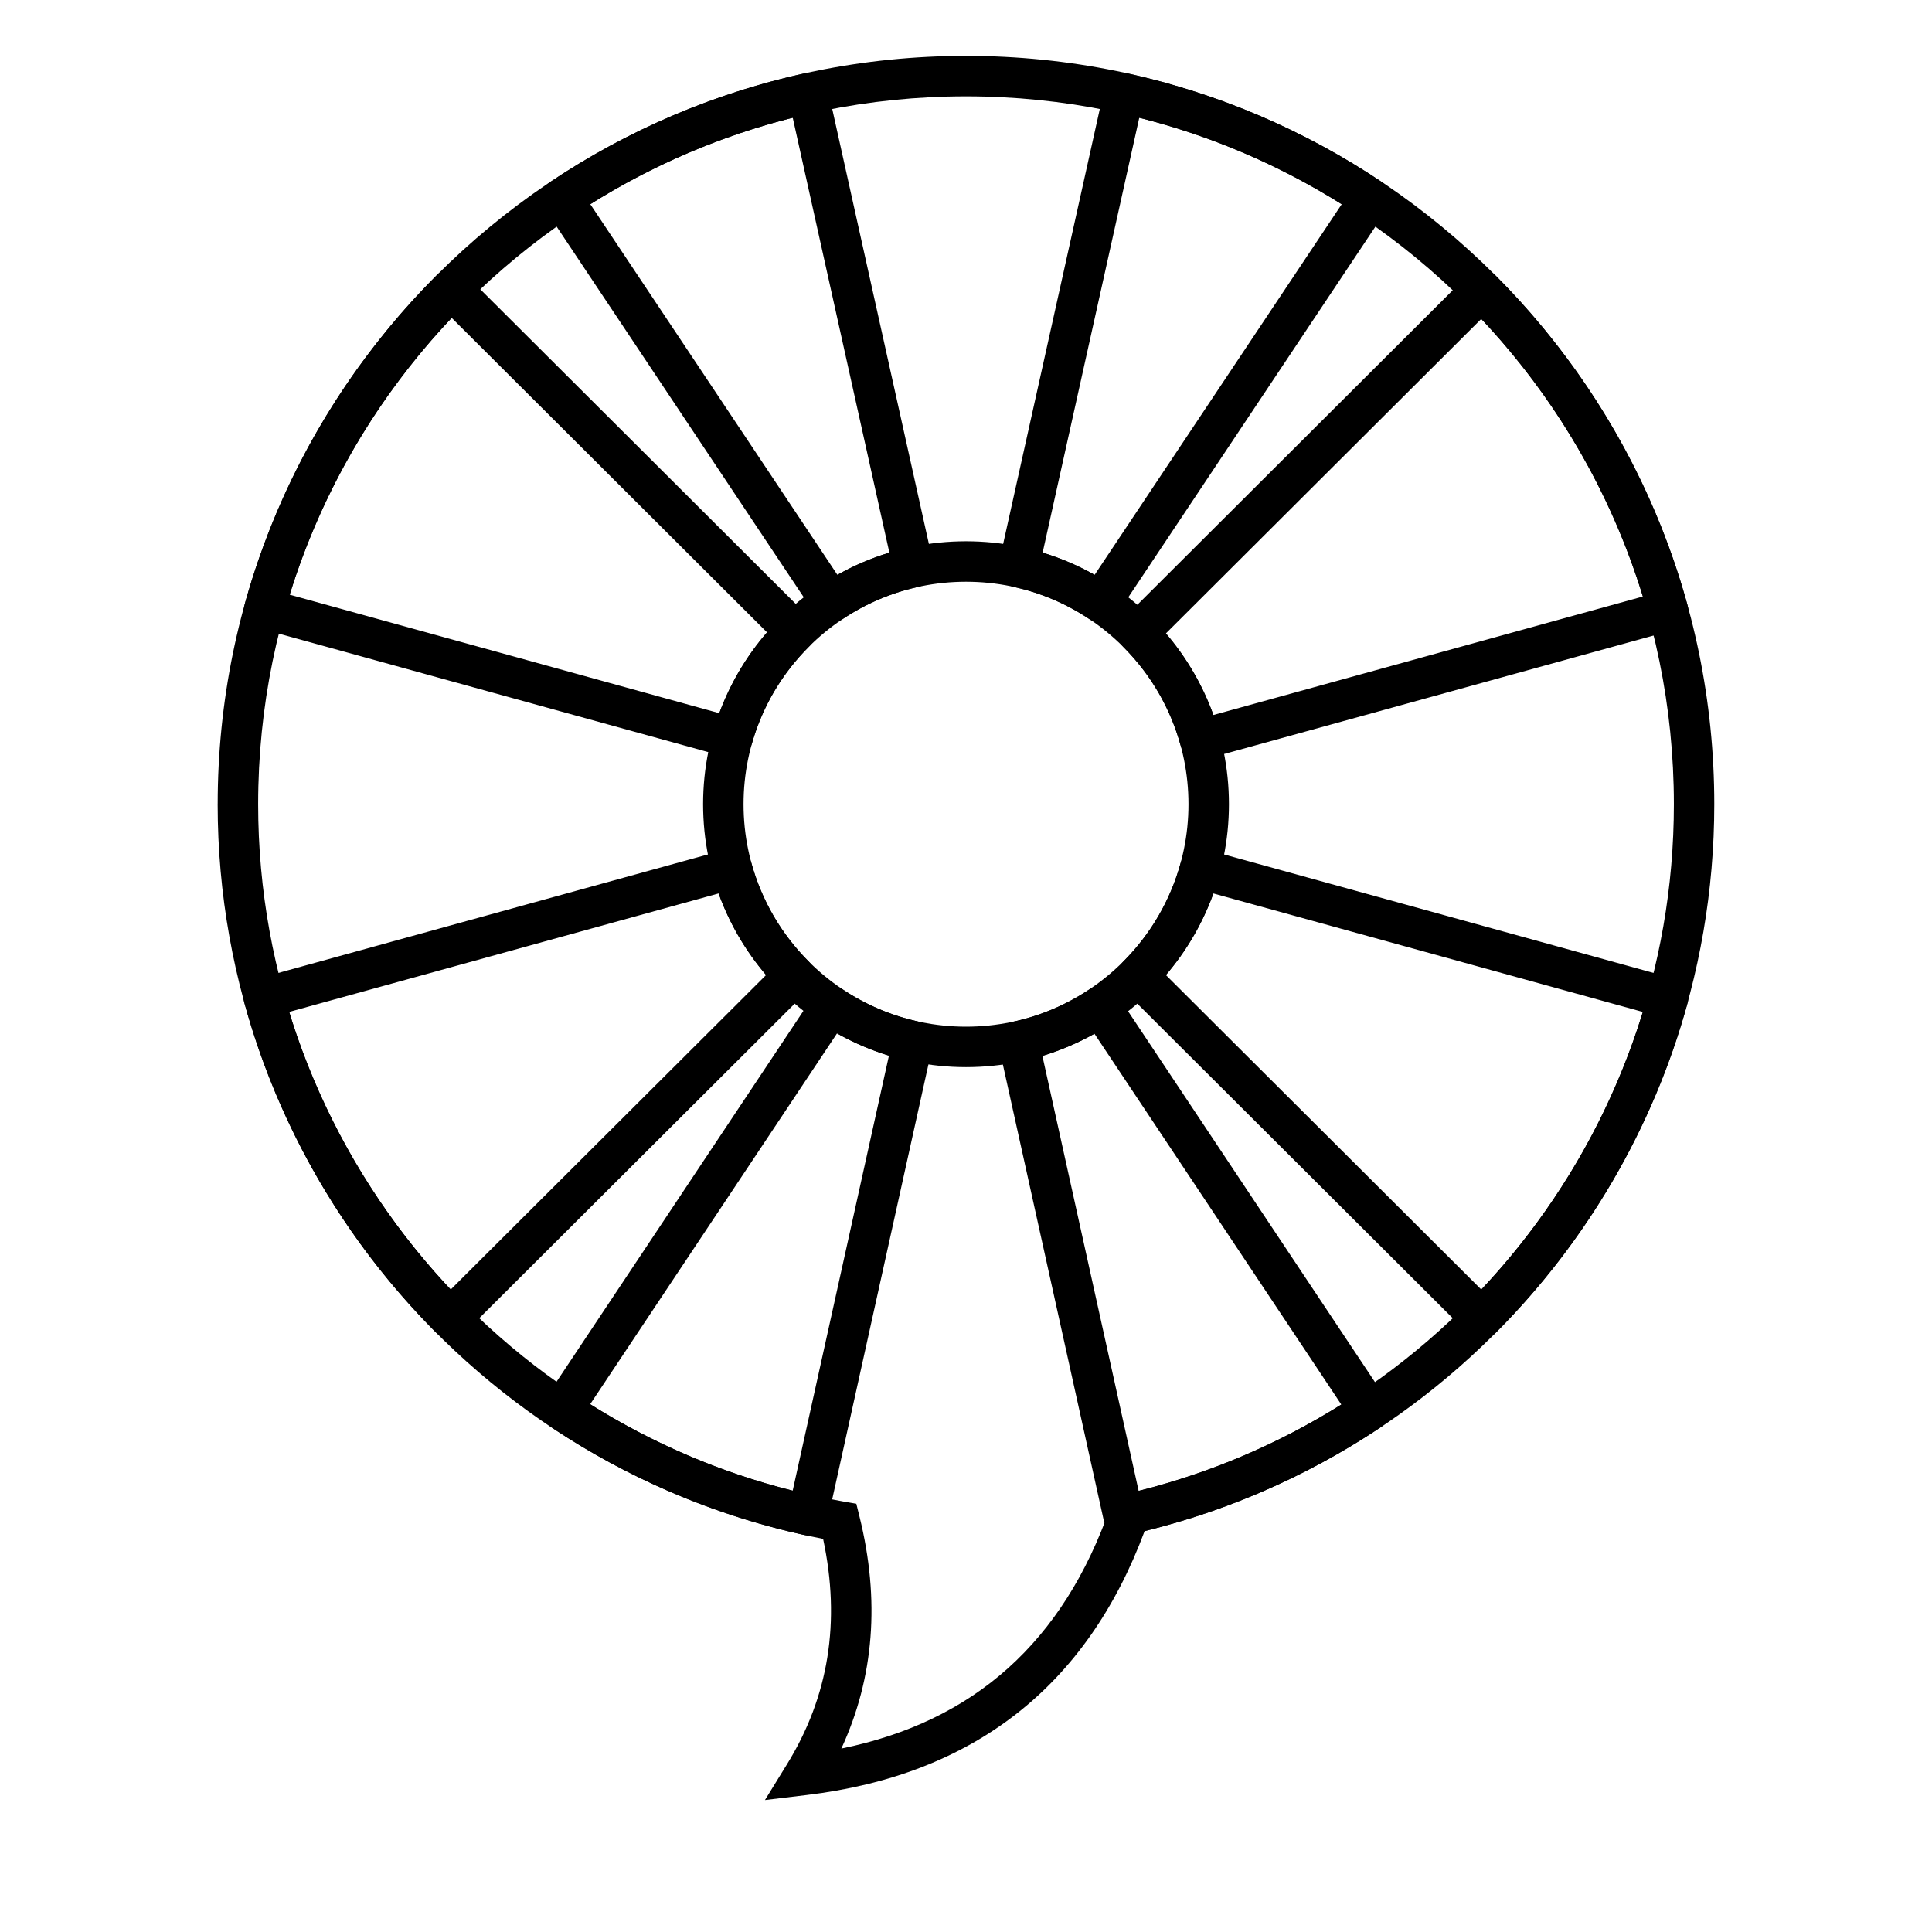 <?xml version="1.0" encoding="UTF-8"?>
<!-- Uploaded to: ICON Repo, www.svgrepo.com, Generator: ICON Repo Mixer Tools -->
<svg fill="#000000" width="800px" height="800px" version="1.1" viewBox="144 144 512 512" xmlns="http://www.w3.org/2000/svg">
 <g>
  <path d="m379.58 423.76c-4.797-1.469-9.406-3.449-13.758-5.906l-65.418 98.27c16.547 10.387 34.629 18.137 53.664 22.926zm-22.609 126.99c-24.008-5.309-46.688-15.043-67.012-28.625-2.461-1.641-3.125-4.965-1.484-7.426l71.289-107.09c1.645-2.469 4.981-3.133 7.445-1.48 6.031 4.043 12.758 6.941 19.883 8.531 2.883 0.645 4.703 3.504 4.066 6.391l-27.797 125.62c-0.641 2.891-3.5 4.715-6.391 4.074zm-9.949-148.36c-5.457-6.383-9.73-13.699-12.586-21.617l-113.82 31.398c8.438 27.523 23.133 52.668 42.824 73.57zm-87.441 94.77c-24.133-24.199-41.699-54.23-50.801-87.285-0.785-2.856 0.891-5.805 3.742-6.59l124.04-34.215c2.852-0.789 5.805 0.891 6.59 3.742 2.703 9.824 7.926 18.75 15.105 25.949 2.09 2.094 2.086 5.488-0.012 7.578l-91.082 90.832c-2.098 2.09-5.488 2.086-7.578-0.012zm106.34-200.82c4.359-2.449 8.973-4.422 13.773-5.883l-25.613-115.26c-19.027 4.789-37.105 12.535-53.648 22.914zm-75.938-104.23c20.324-13.574 42.996-23.301 66.996-28.613 2.887-0.637 5.746 1.184 6.391 4.074l27.91 125.59c0.641 2.891-1.184 5.758-4.078 6.394-7.129 1.578-13.863 4.469-19.902 8.504-2.465 1.645-5.793 0.98-7.438-1.484l-71.359-107.04c-1.641-2.461-0.977-5.789 1.48-7.43zm44.637 140.89c2.894-7.852 7.191-15.102 12.652-21.418l-83.57-83.34c-19.703 20.828-34.438 45.898-42.934 73.352zm-125.7-29.125c9.176-32.984 26.785-62.934 50.934-87.051 2.09-2.09 5.477-2.09 7.57-0.004l91.082 90.832c2.106 2.098 2.102 5.508-0.012 7.602-7.188 7.125-12.449 15.98-15.219 25.738-0.805 2.832-3.742 4.484-6.582 3.703l-124.03-34.219c-2.859-0.785-4.535-3.746-3.742-6.602zm244.05 7.992c5.457 6.383 9.73 13.699 12.586 21.617l113.82-31.398c-8.434-27.523-23.133-52.668-42.824-73.57zm87.445-94.77c24.129 24.199 41.699 54.23 50.797 87.285 0.785 2.856-0.891 5.805-3.742 6.59l-124.03 34.215c-2.856 0.789-5.809-0.891-6.594-3.742-2.703-9.824-7.926-18.75-15.102-25.945-2.09-2.098-2.086-5.492 0.008-7.582l91.082-90.832c2.098-2.09 5.492-2.086 7.582 0.012zm-74.859 163.68c-2.856 7.918-7.129 15.234-12.586 21.617l83.586 83.352c19.691-20.902 34.391-46.047 42.824-73.57zm125.66 29.102c-9.098 33.055-26.668 63.086-50.797 87.285-2.09 2.098-5.484 2.102-7.582 0.012l-91.082-90.832c-2.094-2.09-2.098-5.484-0.008-7.578 7.176-7.199 12.398-16.125 15.102-25.949 0.785-2.852 3.738-4.531 6.594-3.742l124.03 34.215c2.852 0.785 4.527 3.734 3.742 6.59zm-170.91-119.41c4.801 1.461 9.414 3.434 13.773 5.883l65.488-98.23c-16.543-10.379-34.621-18.125-53.648-22.914zm22.719-126.96c23.996 5.312 46.672 15.039 66.992 28.613 2.461 1.641 3.125 4.969 1.48 7.43l-71.359 107.04c-1.641 2.465-4.973 3.129-7.434 1.484-6.043-4.035-12.777-6.926-19.906-8.504-2.894-0.637-4.719-3.504-4.074-6.394l27.91-125.59c0.641-2.891 3.5-4.711 6.391-4.074zm-8.984 254.44c-4.363 2.449-8.988 4.422-13.797 5.879l25.512 115.28c19.047-4.773 37.145-12.512 53.707-22.891zm75.867 104.28c-20.344 13.57-43.039 23.285-67.059 28.574-2.891 0.637-5.75-1.188-6.387-4.074l-27.797-125.62c-0.641-2.891 1.188-5.754 4.078-6.391 7.137-1.574 13.879-4.461 19.926-8.492 2.465-1.645 5.797-0.977 7.438 1.488l71.289 107.09c1.641 2.461 0.973 5.789-1.488 7.43z"/>
  <path d="m469.68 357.12c0 38.48-31.195 69.676-69.676 69.676s-69.676-31.195-69.676-69.676c0-38.48 31.195-69.676 69.676-69.676s69.676 31.195 69.676 69.676zm-10.723 0c0-32.562-26.395-58.957-58.953-58.957-32.562 0-58.957 26.395-58.957 58.957s26.395 58.957 58.957 58.957c32.559 0 58.953-26.395 58.953-58.957z"/>
  <path d="m201.69 357.12c0-109.52 88.785-198.31 198.31-198.31 109.52 0 198.3 88.785 198.3 198.31 0 91.934-63.055 171.09-150.96 192.62-15.305 41.164-45.395 64.668-89.59 69.965l-11.027 1.324 5.828-9.457c11.082-17.973 14.277-37.793 9.582-59.754-92.449-17.863-160.45-99.176-160.45-194.7zm236.54 186.31 0.977-2.797 2.887-0.664c84.547-19.379 145.5-94.945 145.5-182.85 0-103.6-83.984-187.59-187.59-187.59-103.61 0-187.59 83.988-187.59 187.59 0 91.496 65.961 169.22 155.08 184.79l3.441 0.598 0.84 3.391c5.481 22.125 3.883 42.688-4.809 61.488 35.266-7.18 58.836-28.352 71.262-63.953z"/>
 </g>
</svg>
